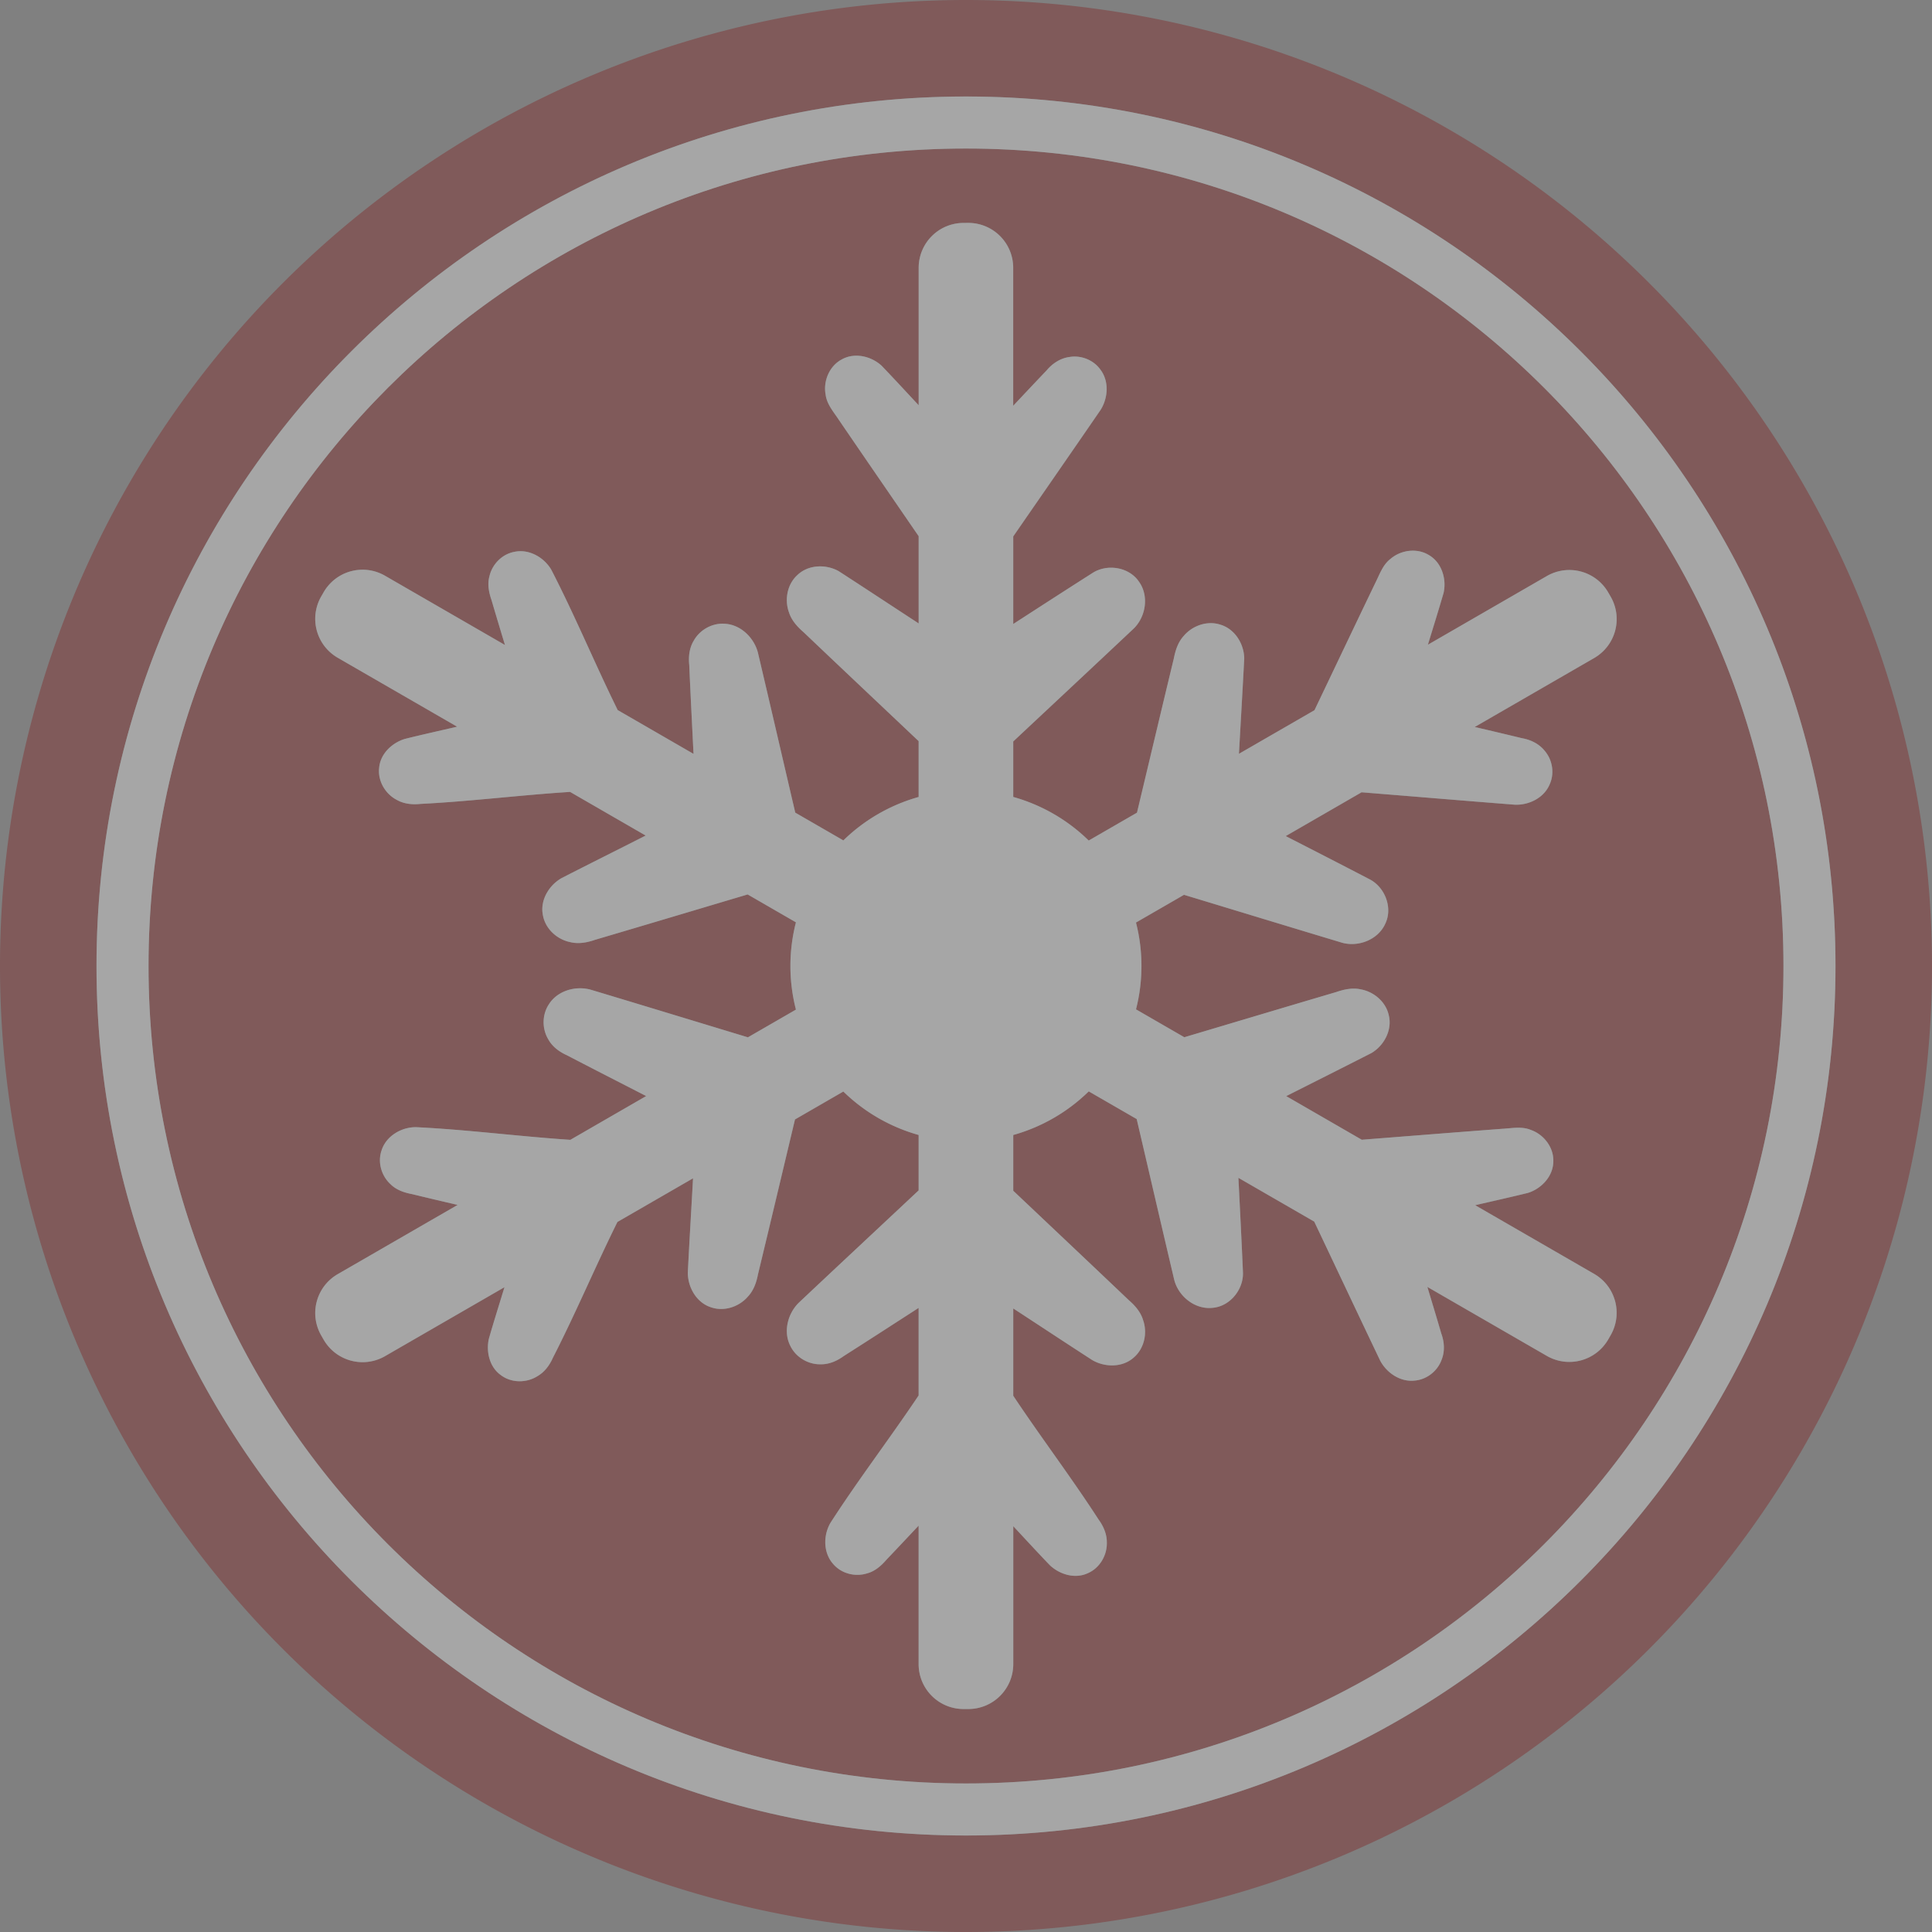<?xml version="1.0" encoding="UTF-8" standalone="no"?>
<svg
   id="svg448"
   version="1.1"
   viewBox="0 0 104 104"
   height="104mm"
   width="104mm"
   xmlns="http://www.w3.org/2000/svg"
   xmlns:svg="http://www.w3.org/2000/svg"
   xmlns:rdf="http://www.w3.org/1999/02/22-rdf-syntax-ns#"
   xmlns:cc="http://creativecommons.org/ns#"
   xmlns:dc="http://purl.org/dc/elements/1.1/">
  <rect x="0" y="0" width="104" height="104" fill="#808080" stroke="none"/>
  <defs
     id="defs442" />
  <g
     id="layer1"
     transform="translate(-3,-3)">
    <g
       id="g187"
       style="opacity:0.3;stroke:none;stroke-width:0;stroke-dasharray:none">
      <path
         id="path1754"
         style="color:#000000;fill:#800000;stroke:none;stroke-width:0;stroke-dasharray:none"
         d="m 55,8.195 c -25.832,0 -46.805,20.972 -46.805,46.805 0,25.832 20.972,46.805 46.805,46.805 25.832,0 46.805,-20.972 46.805,-46.805 C 101.805,29.168 80.832,8.195 55,8.195 Z M 107,55 A 52,52 0 0 1 55,107 52,52 0 0 1 3,55 52,52 0 0 1 55,3 52,52 0 0 1 107,55 Z" />
      <path
         id="path330"
         style="fill:#800000;fill-opacity:1;fill-rule:nonzero;stroke:none;stroke-width:0;stroke-dasharray:none"
         d="m 54.876,15 c -1.343,0 -2.424,1.081 -2.424,2.424 v 7.39 c -0.663,-0.71 -1.32,-1.426 -1.993,-2.126 -0.566,-0.522 -1.466,-0.73 -2.157,-0.334 -0.663,0.355 -0.995,1.165 -0.858,1.892 0.068,0.529 0.438,0.935 0.718,1.365 1.425,2.088 2.86,4.169 4.29,6.253 v 4.695 c -1.432,-0.935 -2.86,-1.878 -4.296,-2.808 -0.692,-0.394 -1.65,-0.361 -2.238,0.209 -0.544,0.497 -0.694,1.324 -0.447,2.005 0.137,0.431 0.448,0.773 0.783,1.064 2.061,1.961 4.131,3.912 6.197,5.867 v 3.005 a 9.449,9.449 0 0 0 -4.053,2.338 L 45.81,46.745 c -0.672,-2.875 -1.335,-5.751 -2.013,-8.624 -0.216,-0.81 -0.94,-1.509 -1.801,-1.544 -0.667,-0.042 -1.326,0.329 -1.65,0.91 -0.239,0.391 -0.29,0.861 -0.243,1.31 0.069,1.596 0.152,3.19 0.23,4.785 l -4.081,-2.357 c -1.229,-2.497 -2.295,-5.072 -3.57,-7.547 -0.394,-0.68 -1.213,-1.144 -2.004,-0.969 -0.657,0.125 -1.188,0.671 -1.332,1.318 -0.117,0.424 -0.029,0.866 0.112,1.272 0.237,0.809 0.481,1.615 0.724,2.421 l -6.45,-3.724 c -1.163,-0.672 -2.64,-0.276 -3.312,0.888 l -0.123,0.214 c -0.672,1.163 -0.276,2.64 0.887,3.312 l 6.424,3.709 c -0.94,0.218 -1.883,0.426 -2.819,0.659 -0.686,0.213 -1.304,0.792 -1.376,1.533 -0.092,0.701 0.31,1.409 0.927,1.737 0.387,0.227 0.848,0.276 1.288,0.228 2.693,-0.135 5.371,-0.476 8.061,-0.646 l 4.069,2.349 c -1.511,0.767 -3.028,1.522 -4.535,2.295 -0.681,0.391 -1.161,1.199 -0.997,1.994 0.13,0.729 0.755,1.304 1.47,1.447 0.443,0.111 0.904,0.027 1.328,-0.121 2.743,-0.808 5.482,-1.629 8.223,-2.445 l 2.599,1.501 a 9.449,9.449 0 0 0 -0.297,2.349 9.449,9.449 0 0 0 0.297,2.349 l -2.585,1.492 C 40.438,57.986 37.614,57.123 34.787,56.273 c -0.81,-0.218 -1.777,0.059 -2.237,0.788 -0.37,0.556 -0.378,1.313 -0.036,1.884 0.219,0.402 0.601,0.681 1.013,0.865 1.416,0.738 2.839,1.464 4.259,2.193 l -4.082,2.356 c -2.777,-0.184 -5.54,-0.548 -8.32,-0.682 -0.786,0.002 -1.597,0.479 -1.842,1.251 -0.22,0.631 -0.013,1.364 0.476,1.813 0.308,0.313 0.735,0.459 1.158,0.539 0.819,0.199 1.639,0.391 2.46,0.583 l -6.45,3.724 c -1.163,0.672 -1.559,2.149 -0.887,3.312 l 0.123,0.214 c 0.671,1.163 2.149,1.559 3.312,0.888 l 6.424,-3.709 c -0.281,0.923 -0.572,1.844 -0.839,2.771 -0.159,0.701 0.034,1.526 0.64,1.958 0.561,0.43 1.375,0.436 1.967,0.065 0.391,-0.222 0.664,-0.596 0.842,-1.001 1.229,-2.4 2.273,-4.889 3.471,-7.305 l 4.069,-2.349 c -0.092,1.692 -0.196,3.383 -0.28,5.075 -0.002,0.785 0.458,1.605 1.228,1.861 0.696,0.252 1.506,-0.003 1.988,-0.55 0.318,-0.329 0.476,-0.769 0.559,-1.211 0.672,-2.78 1.33,-5.562 1.994,-8.344 l 2.602,-1.503 a 9.449,9.449 0 0 0 4.054,2.339 v 2.983 c -2.154,2.019 -4.313,4.032 -6.462,6.056 -0.594,0.593 -0.837,1.568 -0.436,2.332 0.297,0.598 0.948,0.984 1.613,0.973 0.458,0.011 0.891,-0.18 1.255,-0.444 1.347,-0.857 2.687,-1.726 4.029,-2.592 v 4.713 c -1.548,2.313 -3.245,4.524 -4.751,6.865 -0.392,0.681 -0.384,1.623 0.163,2.22 0.437,0.506 1.175,0.693 1.808,0.494 0.425,-0.11 0.765,-0.408 1.045,-0.733 0.582,-0.61 1.158,-1.224 1.735,-1.838 v 7.448 c 0,1.343 1.081,2.424 2.424,2.424 h 0.247 c 1.343,0 2.424,-1.081 2.424,-2.424 v -7.418 c 0.659,0.705 1.311,1.418 1.98,2.112 0.527,0.488 1.338,0.733 2.016,0.425 0.653,-0.271 1.065,-0.973 1.04,-1.671 0.003,-0.449 -0.185,-0.873 -0.447,-1.23 -1.464,-2.265 -3.097,-4.413 -4.59,-6.658 V 73.437 c 1.419,0.925 2.832,1.861 4.255,2.78 0.679,0.394 1.619,0.406 2.225,-0.133 0.566,-0.477 0.751,-1.306 0.518,-1.996 -0.126,-0.439 -0.429,-0.797 -0.769,-1.089 -2.071,-1.972 -4.152,-3.933 -6.229,-5.899 v -3 a 9.449,9.449 0 0 0 4.064,-2.348 l 2.581,1.49 c 0.676,2.894 1.345,5.79 2.027,8.682 0.238,0.874 1.111,1.572 2.034,1.481 0.962,-0.063 1.718,-1.01 1.657,-1.955 -0.072,-1.682 -0.159,-3.364 -0.243,-5.045 l 4.082,2.357 c 1.183,2.493 2.359,4.991 3.548,7.481 0.354,0.669 1.097,1.169 1.871,1.075 0.647,-0.057 1.224,-0.517 1.44,-1.127 0.18,-0.451 0.146,-0.959 -0.021,-1.409 -0.244,-0.836 -0.497,-1.67 -0.748,-2.504 l 6.426,3.71 c 1.163,0.672 2.64,0.276 3.312,-0.888 l 0.123,-0.214 c 0.672,-1.163 0.276,-2.64 -0.887,-3.312 l -6.4,-3.695 c 0.946,-0.22 1.895,-0.43 2.838,-0.662 0.735,-0.229 1.366,-0.905 1.368,-1.701 0.024,-0.752 -0.511,-1.444 -1.209,-1.689 -0.492,-0.206 -1.029,-0.087 -1.541,-0.061 -2.521,0.19 -5.041,0.392 -7.561,0.589 l -4.066,-2.348 c 1.526,-0.773 3.056,-1.538 4.58,-2.316 0.688,-0.403 1.138,-1.248 0.938,-2.043 -0.158,-0.719 -0.8,-1.264 -1.513,-1.39 -0.442,-0.097 -0.893,0.002 -1.313,0.146 -2.728,0.805 -5.453,1.622 -8.179,2.433 l -2.6,-1.501 a 9.449,9.449 0 0 0 0.293,-2.336 9.449,9.449 0 0 0 -0.294,-2.337 l 2.584,-1.492 c 2.844,0.861 5.686,1.73 8.532,2.585 0.876,0.231 1.917,-0.176 2.299,-1.021 0.426,-0.865 -0.016,-1.993 -0.864,-2.413 -1.493,-0.778 -2.992,-1.544 -4.49,-2.313 l 4.082,-2.357 c 2.751,0.222 5.501,0.452 8.253,0.668 0.756,0.028 1.561,-0.365 1.867,-1.083 0.274,-0.589 0.164,-1.318 -0.256,-1.81 -0.301,-0.382 -0.758,-0.606 -1.23,-0.687 -0.846,-0.206 -1.694,-0.405 -2.542,-0.604 l 6.426,-3.71 c 1.163,-0.672 1.559,-2.149 0.887,-3.312 l -0.123,-0.213 C 88.908,33.737 87.431,33.341 86.267,34.013 l -6.4,3.695 c 0.283,-0.929 0.575,-1.856 0.845,-2.789 0.169,-0.751 -0.1,-1.635 -0.789,-2.035 -0.639,-0.396 -1.507,-0.279 -2.068,0.203 -0.424,0.323 -0.59,0.847 -0.823,1.304 -1.096,2.278 -2.18,4.561 -3.27,6.842 l -4.066,2.347 c 0.094,-1.708 0.197,-3.416 0.284,-5.124 -0.005,-0.797 -0.512,-1.609 -1.3,-1.833 -0.702,-0.222 -1.494,0.06 -1.96,0.615 -0.305,0.335 -0.445,0.775 -0.53,1.211 -0.667,2.765 -1.322,5.533 -1.983,8.3 l -2.598,1.5 a 9.449,9.449 0 0 0 -4.063,-2.347 v -2.986 c 2.168,-2.032 4.342,-4.059 6.505,-6.097 0.638,-0.643 0.806,-1.748 0.265,-2.502 -0.536,-0.801 -1.734,-0.983 -2.522,-0.458 -1.421,0.904 -2.834,1.819 -4.248,2.733 v -4.714 c 1.568,-2.271 3.142,-4.538 4.704,-6.813 0.402,-0.641 0.464,-1.534 -0.005,-2.158 -0.373,-0.532 -1.059,-0.801 -1.696,-0.684 -0.481,0.07 -0.903,0.353 -1.21,0.722 -0.602,0.63 -1.198,1.265 -1.795,1.9 V 17.424 C 57.547,16.081 56.466,15 55.123,15 Z m 0.124,-4.004 c 24.319,0 44.004,19.685 44.004,44.004 0,24.319 -19.685,44.004 -44.004,44.004 -24.319,0 -44.004,-19.685 -44.004,-44.004 0,-24.319 19.685,-44.004 44.004,-44.004 z" />
      <path
         id="path180"
         style="fill:#ffffff;fill-opacity:1;fill-rule:nonzero;stroke:none;stroke-width:0;stroke-dasharray:none"
         d="m 55,10.996 c 24.319,0 44.004,19.685 44.004,44.004 0,24.319 -19.685,44.004 -44.004,44.004 -24.319,0 -44.004,-19.685 -44.004,-44.004 0,-24.319 19.685,-44.004 44.004,-44.004 z m 2e-6,-2.801 c -25.832,0 -46.805,20.972 -46.805,46.805 0,25.832 20.972,46.805 46.805,46.805 25.832,0 46.805,-20.972 46.805,-46.805 0,-25.832 -20.972,-46.805 -46.805,-46.805 z" />
      <path
         style="fill:#ffffff;fill-opacity:1;fill-rule:nonzero;stroke:none;stroke-width:0;stroke-dasharray:none"
         d="m 54.876,15 c -1.343,0 -2.424,1.081 -2.424,2.424 v 7.39 c -0.663,-0.71 -1.32,-1.426 -1.993,-2.126 -0.566,-0.522 -1.466,-0.73 -2.157,-0.334 -0.663,0.355 -0.995,1.165 -0.858,1.892 0.068,0.529 0.438,0.935 0.718,1.365 1.425,2.088 2.86,4.169 4.29,6.253 v 4.695 c -1.432,-0.935 -2.86,-1.878 -4.296,-2.808 -0.692,-0.394 -1.65,-0.361 -2.238,0.209 -0.544,0.497 -0.694,1.324 -0.447,2.005 0.137,0.431 0.448,0.773 0.783,1.064 2.061,1.961 4.131,3.912 6.197,5.867 v 3.005 a 9.449,9.449 0 0 0 -4.053,2.338 l -2.589,-1.495 c -0.672,-2.875 -1.335,-5.751 -2.013,-8.624 -0.216,-0.81 -0.94,-1.509 -1.801,-1.544 -0.667,-0.042 -1.326,0.329 -1.65,0.91 -0.239,0.391 -0.29,0.861 -0.243,1.31 0.069,1.596 0.152,3.19 0.23,4.785 l -4.081,-2.357 c -1.229,-2.497 -2.295,-5.072 -3.57,-7.547 -0.394,-0.68 -1.213,-1.144 -2.004,-0.969 -0.657,0.125 -1.188,0.671 -1.332,1.318 -0.117,0.424 -0.029,0.866 0.112,1.272 0.237,0.809 0.481,1.615 0.724,2.421 l -6.45,-3.724 c -1.163,-0.672 -2.64,-0.276 -3.312,0.888 l -0.123,0.214 c -0.672,1.163 -0.276,2.64 0.887,3.312 l 6.424,3.709 c -0.94,0.218 -1.883,0.426 -2.819,0.659 -0.686,0.213 -1.304,0.792 -1.376,1.533 -0.092,0.701 0.31,1.409 0.927,1.737 0.387,0.227 0.848,0.276 1.288,0.228 2.693,-0.135 5.371,-0.476 8.061,-0.646 l 4.069,2.349 c -1.511,0.767 -3.028,1.522 -4.535,2.295 -0.681,0.391 -1.161,1.199 -0.997,1.994 0.13,0.729 0.755,1.304 1.47,1.447 0.443,0.111 0.904,0.027 1.328,-0.121 2.743,-0.808 5.482,-1.629 8.223,-2.445 l 2.599,1.501 a 9.449,9.449 0 0 0 -0.297,2.349 9.449,9.449 0 0 0 0.297,2.349 l -2.585,1.492 c -2.825,-0.856 -5.649,-1.719 -8.476,-2.568 -0.81,-0.218 -1.777,0.059 -2.237,0.788 -0.37,0.556 -0.378,1.313 -0.036,1.884 0.219,0.402 0.601,0.681 1.013,0.865 1.416,0.738 2.839,1.464 4.259,2.193 l -4.082,2.356 c -2.777,-0.184 -5.54,-0.548 -8.32,-0.682 -0.786,0.002 -1.597,0.479 -1.842,1.251 -0.22,0.631 -0.013,1.364 0.476,1.813 0.308,0.313 0.735,0.459 1.158,0.539 0.819,0.199 1.639,0.391 2.46,0.583 l -6.45,3.724 c -1.163,0.672 -1.559,2.149 -0.887,3.312 l 0.123,0.214 c 0.672,1.163 2.149,1.559 3.312,0.888 l 6.424,-3.709 c -0.281,0.923 -0.573,1.844 -0.839,2.771 -0.159,0.701 0.034,1.526 0.64,1.958 0.561,0.43 1.375,0.436 1.967,0.065 0.391,-0.222 0.664,-0.596 0.842,-1.001 1.229,-2.4 2.273,-4.889 3.471,-7.305 l 4.069,-2.349 c -0.092,1.692 -0.196,3.383 -0.28,5.075 -0.002,0.785 0.458,1.605 1.228,1.861 0.696,0.252 1.506,-0.003 1.988,-0.55 0.318,-0.329 0.476,-0.769 0.559,-1.211 0.672,-2.78 1.33,-5.562 1.994,-8.344 l 2.602,-1.503 a 9.449,9.449 0 0 0 4.054,2.339 v 2.983 c -2.154,2.019 -4.313,4.032 -6.462,6.056 -0.594,0.593 -0.837,1.568 -0.436,2.332 0.297,0.598 0.948,0.984 1.613,0.973 0.458,0.011 0.891,-0.18 1.255,-0.444 1.347,-0.857 2.687,-1.726 4.029,-2.592 v 4.713 c -1.548,2.313 -3.245,4.524 -4.751,6.865 -0.392,0.681 -0.384,1.623 0.163,2.22 0.437,0.506 1.175,0.693 1.808,0.494 0.425,-0.11 0.765,-0.408 1.045,-0.733 0.582,-0.61 1.158,-1.224 1.735,-1.838 v 7.448 c 0,1.343 1.081,2.424 2.424,2.424 h 0.247 c 1.343,0 2.424,-1.081 2.424,-2.424 v -7.418 c 0.659,0.705 1.311,1.418 1.98,2.112 0.527,0.488 1.338,0.733 2.016,0.425 0.653,-0.271 1.065,-0.973 1.04,-1.671 0.003,-0.449 -0.185,-0.873 -0.447,-1.23 -1.464,-2.265 -3.097,-4.413 -4.59,-6.658 v -4.699 c 1.419,0.925 2.832,1.861 4.255,2.78 0.679,0.394 1.619,0.406 2.225,-0.133 0.566,-0.477 0.751,-1.306 0.518,-1.996 -0.126,-0.439 -0.429,-0.797 -0.769,-1.089 -2.071,-1.972 -4.152,-3.933 -6.229,-5.899 v -3 a 9.449,9.449 0 0 0 4.064,-2.348 l 2.581,1.49 c 0.676,2.894 1.345,5.79 2.027,8.682 0.238,0.874 1.111,1.572 2.034,1.481 0.962,-0.063 1.718,-1.01 1.657,-1.955 -0.072,-1.682 -0.159,-3.364 -0.243,-5.045 l 4.082,2.357 c 1.183,2.493 2.359,4.991 3.548,7.481 0.354,0.669 1.097,1.169 1.871,1.075 0.647,-0.057 1.224,-0.517 1.44,-1.127 0.18,-0.451 0.146,-0.959 -0.021,-1.409 -0.244,-0.836 -0.497,-1.67 -0.748,-2.504 l 6.426,3.71 c 1.163,0.672 2.64,0.276 3.312,-0.888 l 0.123,-0.214 c 0.672,-1.163 0.276,-2.64 -0.887,-3.312 l -6.4,-3.695 c 0.946,-0.22 1.895,-0.43 2.838,-0.662 0.735,-0.229 1.366,-0.905 1.368,-1.701 0.024,-0.752 -0.511,-1.444 -1.209,-1.689 -0.492,-0.206 -1.029,-0.087 -1.541,-0.061 -2.521,0.19 -5.041,0.392 -7.561,0.589 l -4.066,-2.348 c 1.526,-0.773 3.056,-1.538 4.58,-2.316 0.688,-0.403 1.138,-1.248 0.938,-2.043 -0.158,-0.719 -0.8,-1.264 -1.513,-1.39 -0.442,-0.097 -0.893,0.002 -1.313,0.146 -2.728,0.805 -5.453,1.622 -8.179,2.433 l -2.6,-1.501 a 9.449,9.449 0 0 0 0.293,-2.336 9.449,9.449 0 0 0 -0.294,-2.337 l 2.584,-1.492 c 2.844,0.861 5.686,1.73 8.532,2.585 0.876,0.231 1.917,-0.176 2.299,-1.021 0.426,-0.865 -0.016,-1.993 -0.864,-2.413 -1.493,-0.778 -2.992,-1.544 -4.49,-2.313 l 4.082,-2.357 c 2.751,0.222 5.501,0.452 8.253,0.668 0.756,0.028 1.561,-0.365 1.867,-1.083 0.274,-0.589 0.164,-1.318 -0.256,-1.81 -0.301,-0.382 -0.758,-0.606 -1.23,-0.687 -0.846,-0.206 -1.694,-0.405 -2.542,-0.604 l 6.426,-3.71 c 1.163,-0.672 1.559,-2.149 0.887,-3.312 l -0.123,-0.213 c -0.672,-1.163 -2.149,-1.559 -3.312,-0.888 l -6.4,3.695 c 0.283,-0.929 0.575,-1.856 0.845,-2.789 0.169,-0.751 -0.1,-1.635 -0.789,-2.035 -0.639,-0.396 -1.507,-0.279 -2.068,0.203 -0.424,0.323 -0.59,0.847 -0.823,1.304 -1.096,2.278 -2.18,4.561 -3.27,6.842 l -4.066,2.347 c 0.094,-1.708 0.197,-3.416 0.284,-5.124 -0.005,-0.797 -0.512,-1.609 -1.3,-1.833 -0.702,-0.222 -1.494,0.06 -1.96,0.615 -0.305,0.335 -0.445,0.775 -0.53,1.211 -0.667,2.765 -1.322,5.533 -1.983,8.3 l -2.598,1.5 a 9.449,9.449 0 0 0 -4.063,-2.347 v -2.986 c 2.168,-2.032 4.342,-4.059 6.505,-6.097 0.638,-0.643 0.806,-1.748 0.265,-2.502 -0.536,-0.801 -1.734,-0.983 -2.522,-0.458 -1.421,0.904 -2.834,1.819 -4.248,2.733 v -4.714 c 1.568,-2.271 3.142,-4.538 4.704,-6.813 0.402,-0.641 0.464,-1.534 -0.005,-2.158 -0.373,-0.532 -1.059,-0.801 -1.696,-0.684 -0.481,0.07 -0.903,0.353 -1.21,0.722 -0.602,0.63 -1.198,1.265 -1.795,1.9 v -7.42 c 0,-1.343 -1.081,-2.424 -2.424,-2.424 z"
         id="path172" />
    </g>
  </g>
</svg>
